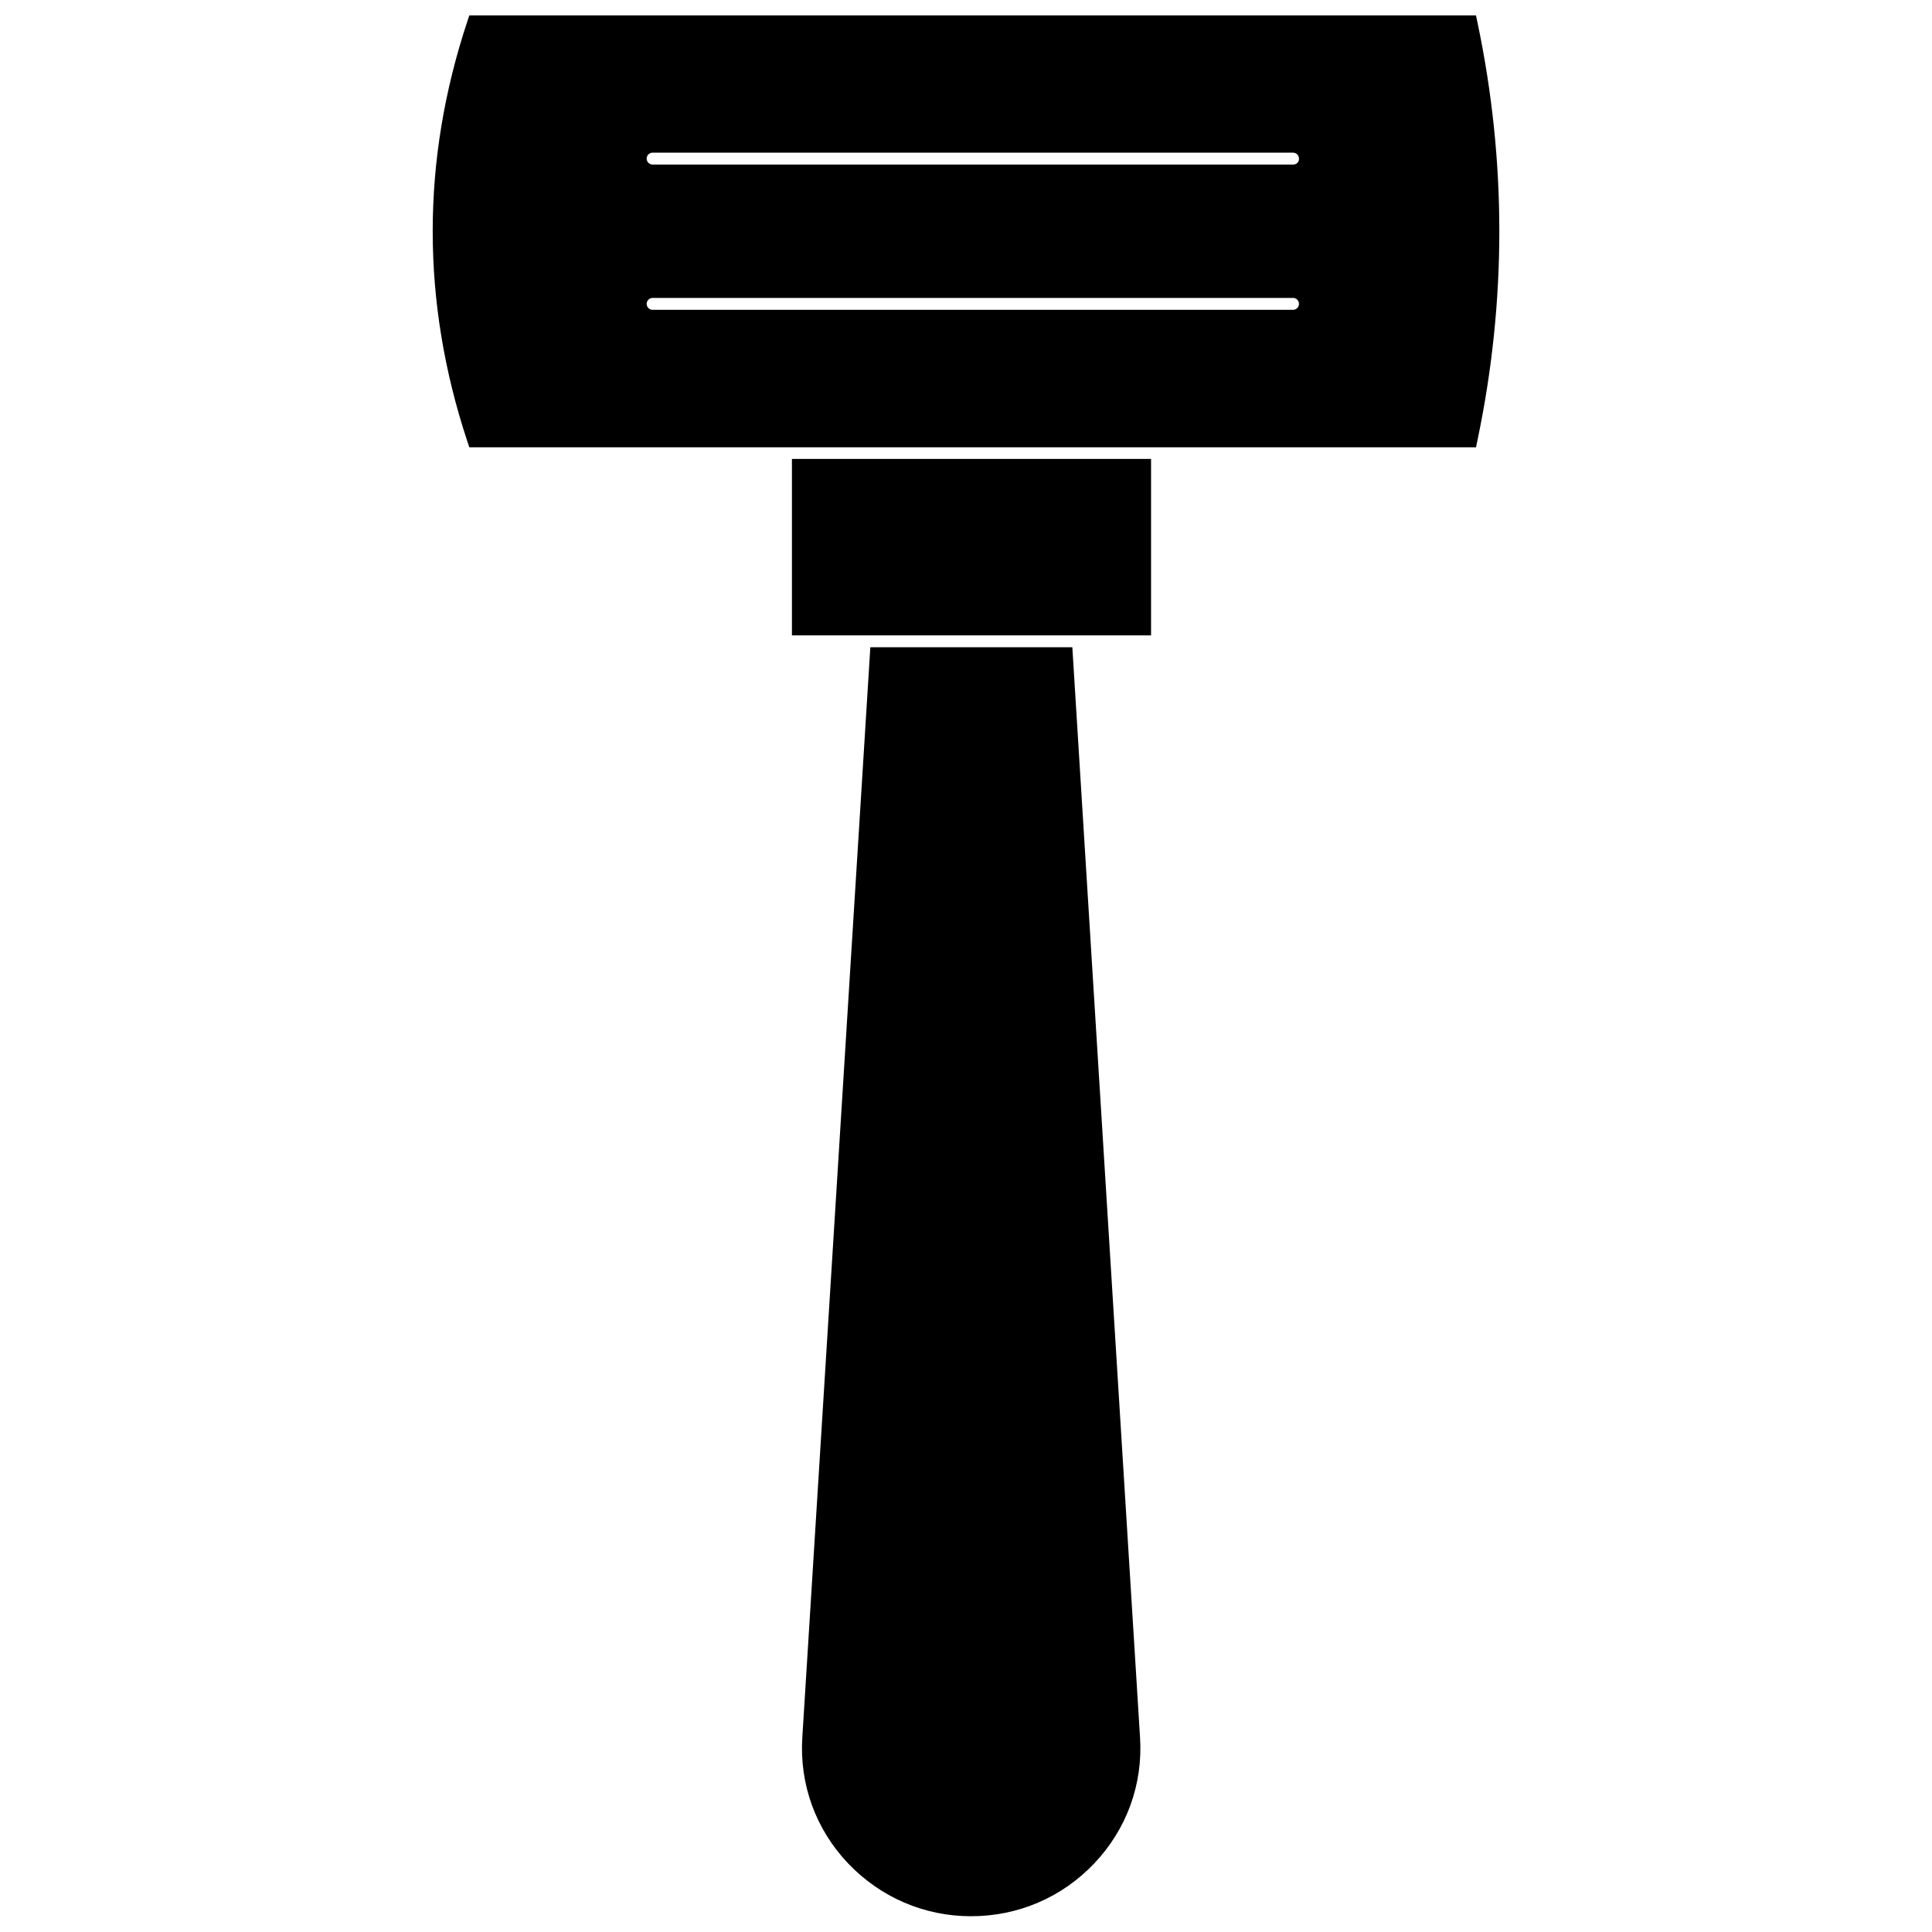 <?xml version="1.0" encoding="UTF-8"?>
<!-- Uploaded to: SVG Repo, www.svgrepo.com, Generator: SVG Repo Mixer Tools -->
<svg width="800px" height="800px" version="1.1" viewBox="144 144 512 512" xmlns="http://www.w3.org/2000/svg">
 <defs>
  <clipPath id="b">
   <path d="m258 148.09h284v114.91h-284z"/>
  </clipPath>
  <clipPath id="a">
   <path d="m356 315h91v336.9h-91z"/>
  </clipPath>
 </defs>
 <g clip-path="url(#b)">
  <path d="m535.55 149.98-0.395-1.891h-266.78l-0.551 1.652c-12.203 36.84-12.203 74.234 0 111.15l0.551 1.652h266.78l0.395-1.891c7.715-36.836 7.715-73.992 0-110.68zm-48.805 37.625h-169.8c-0.867 0-1.574-0.707-1.574-1.574 0-0.867 0.707-1.574 1.574-1.574h169.72c0.867 0 1.574 0.707 1.574 1.574 0.078 0.867-0.633 1.574-1.496 1.574zm-169.8 35.348h169.72c0.867 0 1.574 0.707 1.574 1.574s-0.707 1.574-1.574 1.574h-169.72c-0.867 0-1.574-0.707-1.574-1.574s0.707-1.574 1.574-1.574z"/>
 </g>
 <g clip-path="url(#a)">
  <path d="m428.18 315.53h-53.531l-18.027 288.9c-0.789 12.438 3.543 24.324 12.121 33.379 8.66 9.055 20.23 14.012 32.59 14.012 12.438 0 24.09-4.961 32.668-14.012 8.582-9.055 12.91-20.941 12.121-33.379z"/>
 </g>
 <path d="m353.87 265.62h95.172v46.762h-95.172z"/>
</svg>